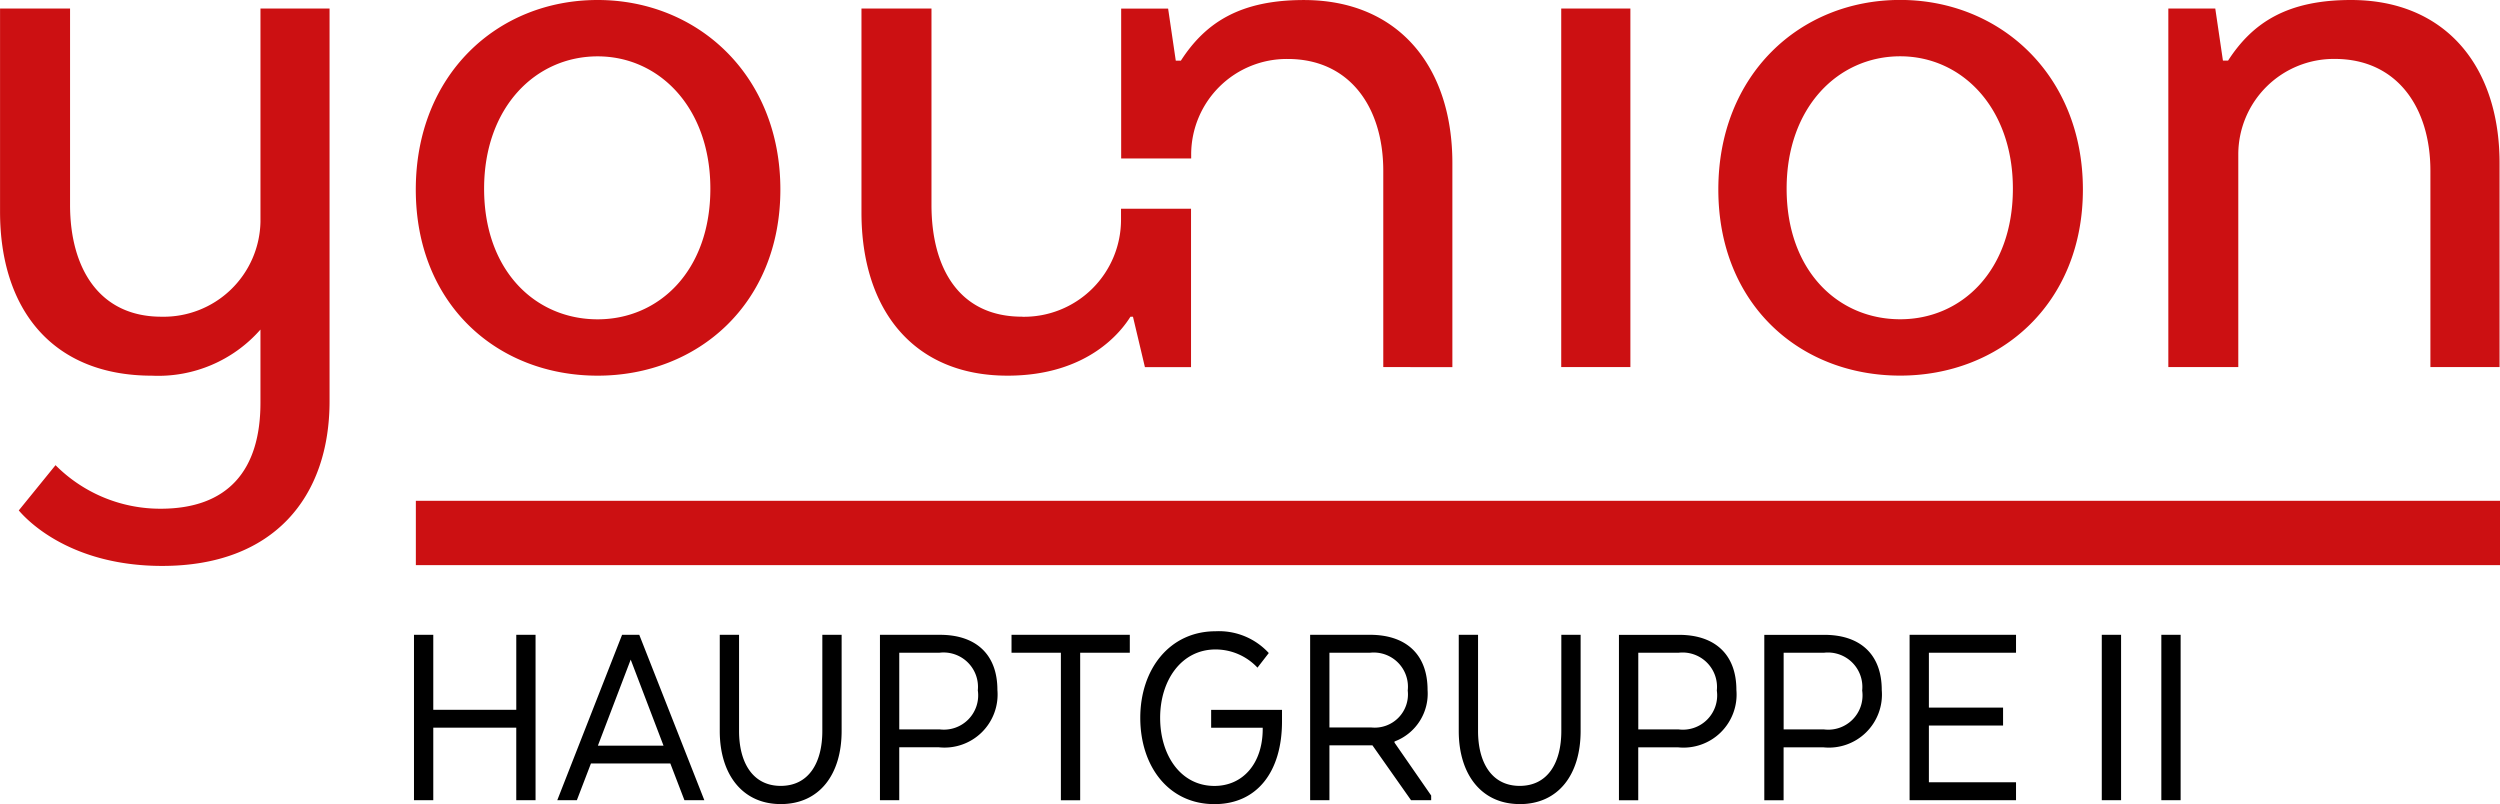 <svg xmlns="http://www.w3.org/2000/svg" width="163.256" height="52.508" viewBox="0 0 163.256 52.508">
  <g id="Gruppe_1127" data-name="Gruppe 1127" transform="translate(-104 -346.89)">
    <path id="Pfad_324" data-name="Pfad 324" d="M175.75,444.416h-1.26v4.9H169.07v-4.9h-1.26v10.8h1.26v-4.735h5.419v4.735h1.26v-10.8Zm6.77,0H181.4l-4.232,10.8h1.279l.918-2.395h5.186l.919,2.395h1.3l-4.249-10.8Zm-.558,1.621,2.143,5.618h-4.285l2.142-5.618Zm9.795,9.435c2.539,0,3.979-1.945,3.979-4.771v-6.284h-1.26V450.7c0,2.07-.882,3.583-2.719,3.583-1.819,0-2.719-1.512-2.719-3.583v-6.284h-1.26V450.7c0,2.827,1.476,4.771,3.979,4.771Zm6.482-.252h1.26v-3.457h2.593a3.466,3.466,0,0,0,3.817-3.745c0-2.341-1.422-3.6-3.745-3.6h-3.925v10.8Zm6.392-7.166a2.239,2.239,0,0,1-2.5,2.539H199.5v-5.006h2.629a2.248,2.248,0,0,1,2.5,2.467Zm2.2-2.467h3.223v9.633h1.26v-9.633h3.241v-1.171h-7.724v1.171Zm13.036,4.9h3.367v.126c-.018,2.215-1.3,3.673-3.151,3.673-2.215,0-3.547-2.017-3.547-4.447,0-2.449,1.387-4.465,3.619-4.465a3.754,3.754,0,0,1,2.737,1.188l.738-.954a4.415,4.415,0,0,0-3.475-1.422c-2.989,0-4.916,2.467-4.916,5.654,0,3.151,1.837,5.635,4.844,5.635,2.791,0,4.411-2.125,4.411-5.4v-.756h-4.627v1.171Zm6.464-6.068v10.8h1.26v-3.583H230.4l2.521,3.583h1.314v-.306l-2.395-3.457v-.072A3.333,3.333,0,0,0,234,448.017c0-2.341-1.423-3.6-3.763-3.6Zm6.374,3.637a2.171,2.171,0,0,1-2.377,2.413h-2.737v-4.879h2.629a2.235,2.235,0,0,1,2.485,2.467Zm7.31,7.418c2.539,0,3.979-1.945,3.979-4.771v-6.284h-1.26V450.7c0,2.07-.882,3.583-2.719,3.583-1.818,0-2.719-1.512-2.719-3.583v-6.284h-1.26V450.7c0,2.827,1.476,4.771,3.979,4.771Zm6.482-.252h1.26v-3.457h2.593a3.466,3.466,0,0,0,3.817-3.745c0-2.341-1.423-3.6-3.745-3.6h-3.925v10.8Zm6.392-7.166a2.239,2.239,0,0,1-2.5,2.539h-2.629v-5.006h2.629a2.248,2.248,0,0,1,2.5,2.467Zm3.1,7.166h1.26v-3.457h2.593a3.466,3.466,0,0,0,3.817-3.745c0-2.341-1.422-3.6-3.745-3.6h-3.925v10.8Zm6.392-7.166a2.239,2.239,0,0,1-2.5,2.539h-2.629v-5.006h2.629a2.248,2.248,0,0,1,2.5,2.467Zm9.2,1.116h-4.844v-3.583h5.69v-1.171h-6.95v10.8h6.95v-1.17h-5.69V450.34h4.844v-1.171Zm7.706-4.754h-1.26v10.8h1.26v-10.8Zm3.889,0h-1.26v10.8h1.26v-10.8Z" transform="translate(-36.776 -56.073)"/>
    <path id="Pfad_325" data-name="Pfad 325" d="M131.156,379.595v4.2h136.1v-4.2Zm11.872-8.173c-6.579,0-11.876-4.684-11.876-12.154s5.3-12.378,11.876-12.378c6.523,0,11.932,4.906,11.932,12.378s-5.408,12.154-11.932,12.154Zm0-20.852c-4.07,0-7.415,3.345-7.415,8.642,0,5.353,3.345,8.53,7.415,8.53,4.015,0,7.36-3.178,7.36-8.53,0-5.3-3.345-8.642-7.36-8.642Zm27.71,17c-4.07,0-5.91-3.122-5.91-7.3V347.448h-4.572v13.325c0,6.356,3.4,10.649,9.534,10.649,5.3,0,7.471-2.955,8.029-3.847h.167l.78,3.29h3.011V360.519h-4.572v.7a6.338,6.338,0,0,1-6.467,6.356Zm23.593,3.29V358.041c0-4.126-2.175-7.3-6.244-7.3a6.241,6.241,0,0,0-6.3,6.188v.31h-4.572v-9.788h3.066l.5,3.4h.334c1.617-2.509,3.9-3.959,8.029-3.959,6.133,0,9.7,4.293,9.7,10.649v13.325Zm11.621,0h4.516V347.448h-4.516v23.417Zm22.135.558c-6.579,0-11.876-4.684-11.876-12.154s5.3-12.378,11.876-12.378c6.523,0,11.931,4.906,11.931,12.378s-5.408,12.154-11.931,12.154Zm0-20.852c-4.07,0-7.416,3.345-7.416,8.642,0,5.353,3.346,8.53,7.416,8.53,4.014,0,7.359-3.178,7.359-8.53,0-5.3-3.345-8.642-7.359-8.642Zm17.507,20.294h4.572V356.926a6.241,6.241,0,0,1,6.3-6.188c4.07,0,6.245,3.178,6.245,7.3v12.824h4.516V357.539c0-6.356-3.568-10.649-9.7-10.649-4.126,0-6.412,1.45-8.029,3.959h-.335l-.5-3.4h-3.066v23.417ZM125.521,347.448v25.637c0,6.244-3.624,10.761-10.928,10.761-6.244,0-9.032-3.234-9.367-3.624l2.4-2.955a9.649,9.649,0,0,0,6.858,2.844c4.4,0,6.524-2.509,6.524-6.914v-4.785a8.878,8.878,0,0,1-7.081,3.011c-6.523,0-9.924-4.349-9.924-10.705V347.448h4.572v12.824c0,4.126,1.9,7.3,5.966,7.3a6.326,6.326,0,0,0,6.468-6.188V347.448Z" transform="translate(0)" fill="#cc1012"/>
  </g>
</svg>
